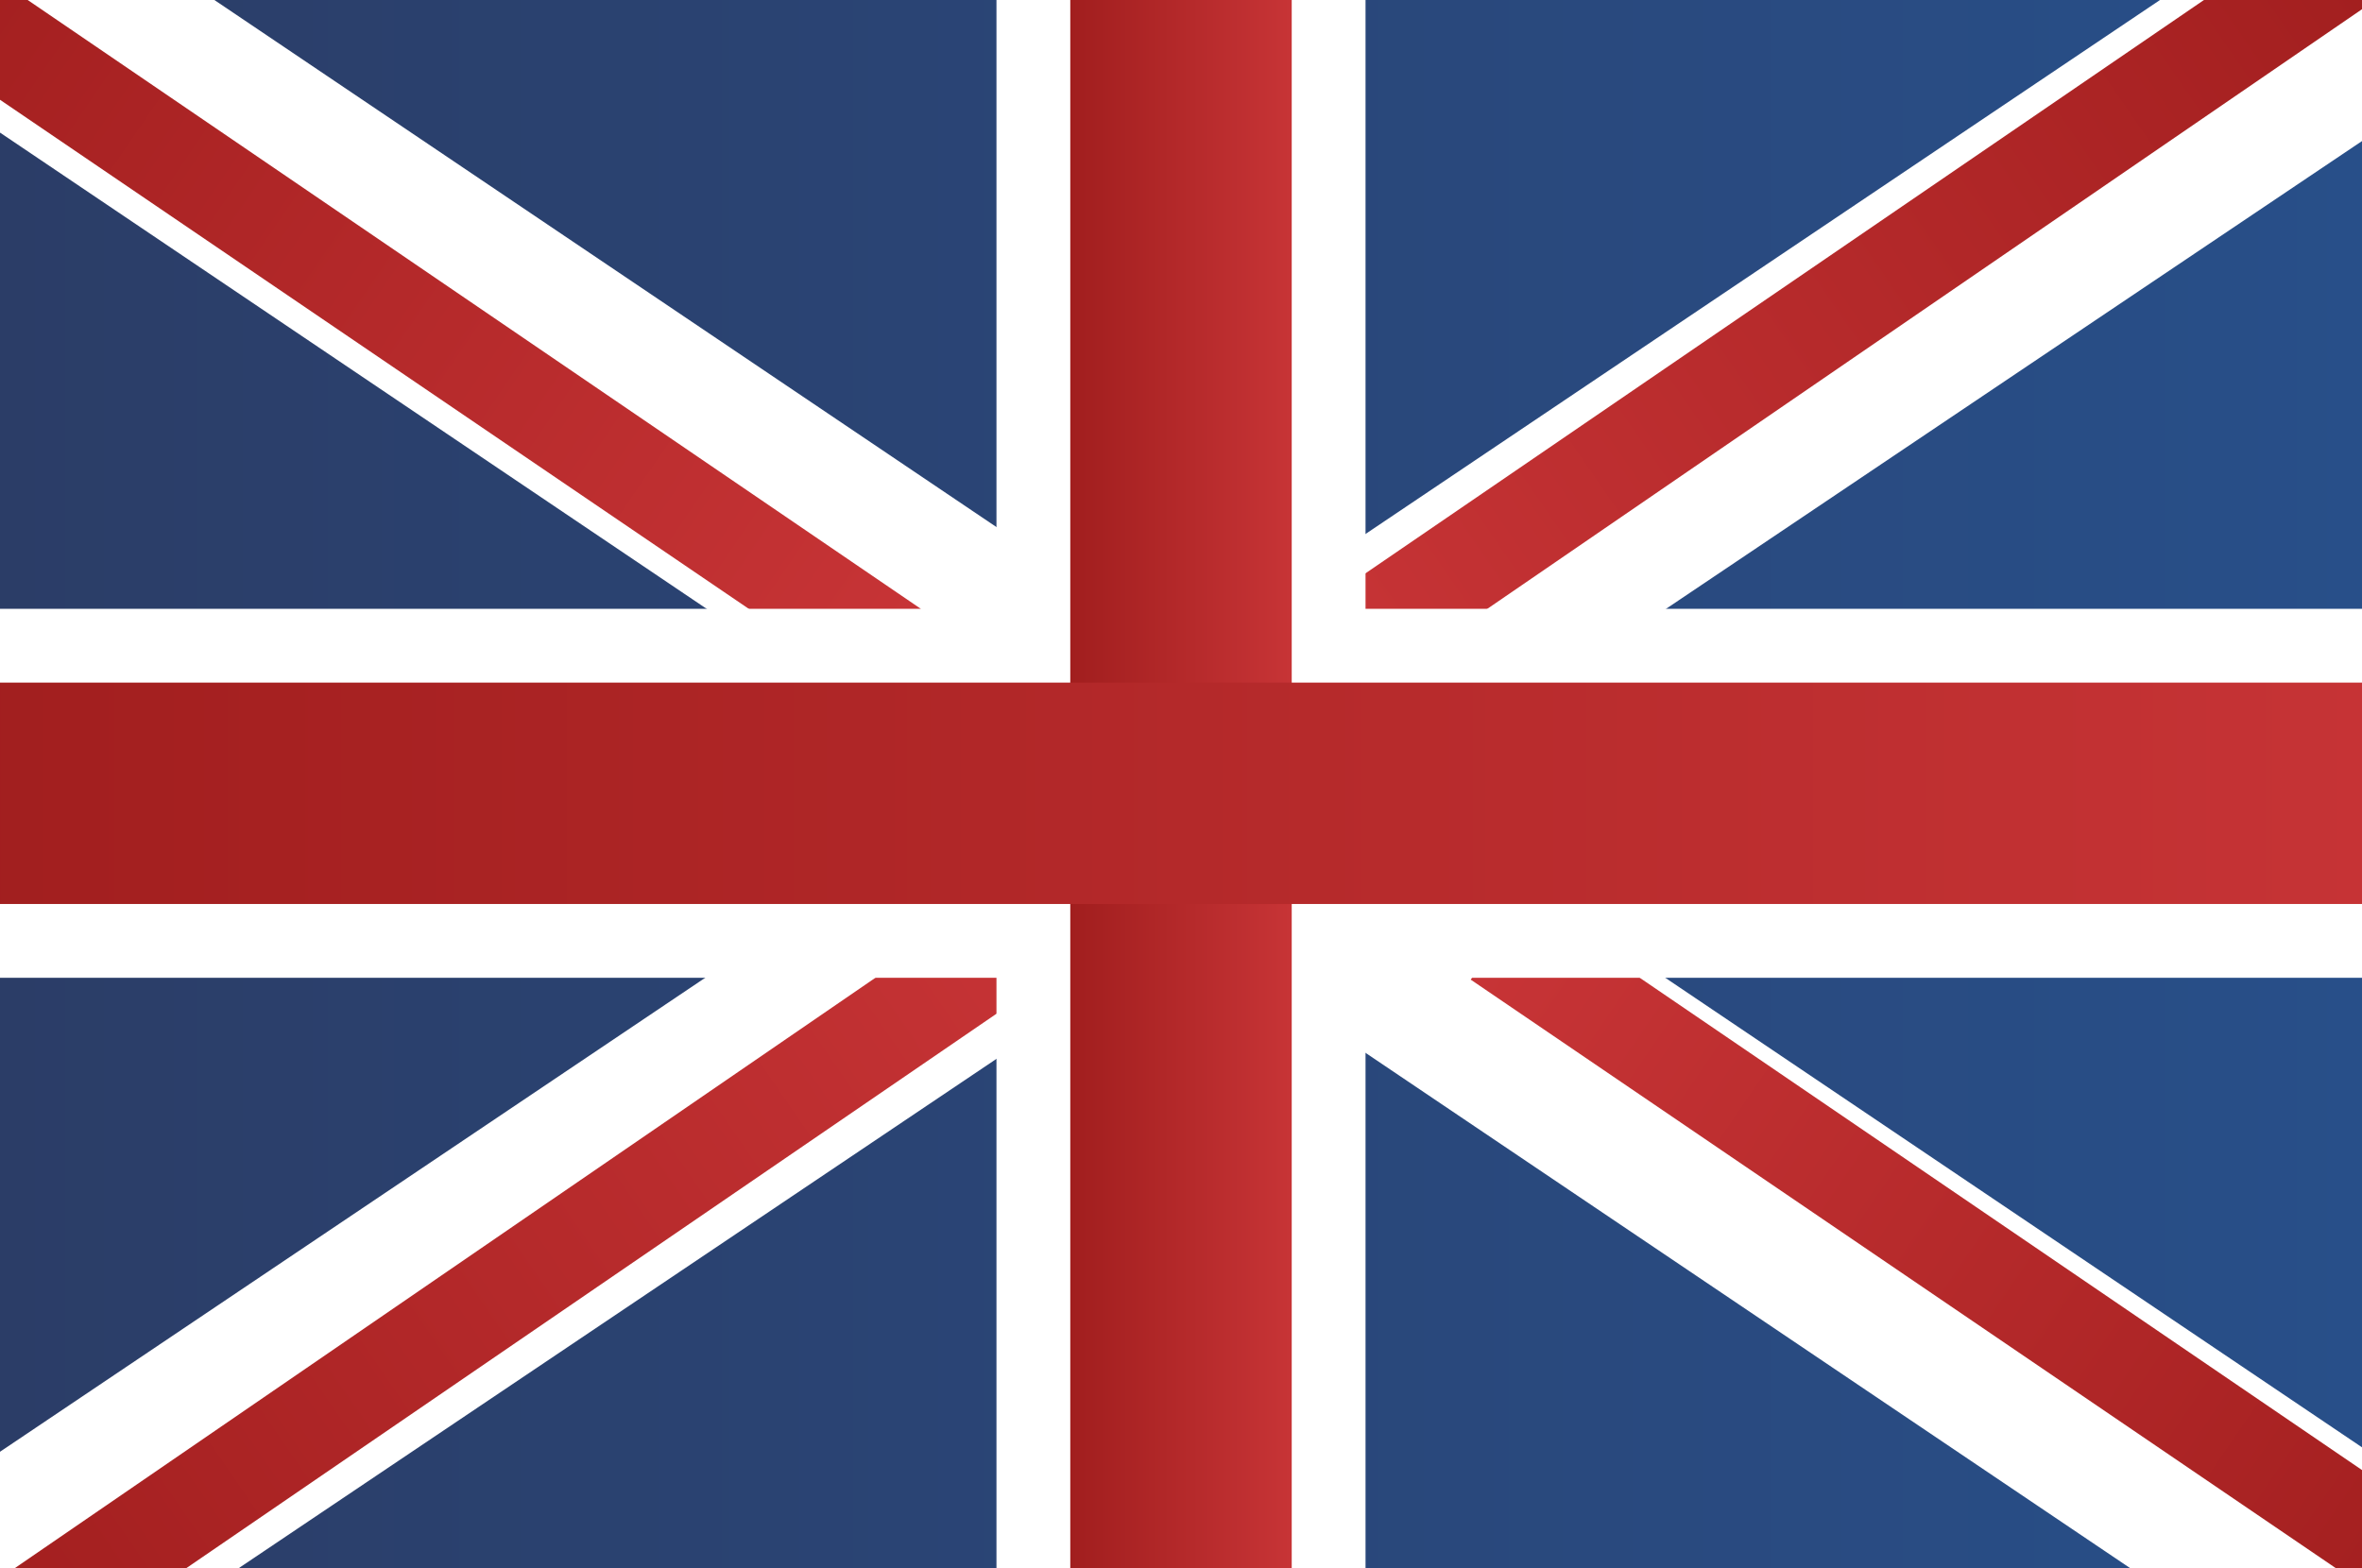 <?xml version="1.0" encoding="utf-8"?>
<!-- Generator: Adobe Illustrator 25.1.0, SVG Export Plug-In . SVG Version: 6.00 Build 0)  -->
<svg version="1.1" xmlns="http://www.w3.org/2000/svg" xmlns:xlink="http://www.w3.org/1999/xlink" x="0px" y="0px"
	 viewBox="0 0 128 85" style="enable-background:new 0 0 128 85;" xml:space="preserve">
<rect x="0" y="0" width="128" height="85" fill="#808080" stroke="none"/>
<style type="text/css">
	.st0{clip-path:url(#SVGID_2_);}
	.st1{fill:url(#SVGID_3_);}
	.st2{fill:#FFFFFF;}
	.st3{fill:url(#SVGID_4_);}
	.st4{fill:url(#SVGID_5_);}
	.st5{fill:url(#SVGID_6_);}
	.st6{fill:url(#SVGID_7_);}
	.st7{fill:url(#SVGID_8_);}
	.st8{fill:url(#SVGID_9_);}
</style>
<g id="Base">
</g>
<g id="Artwork">
	<g>
		<g id="Drapeau_5_">
			<defs>
				<rect id="SVGID_1_" width="128" height="85"/>
			</defs>
			<clipPath id="SVGID_2_">
				<use xlink:href="#SVGID_1_"  style="overflow:visible;"/>
			</clipPath>
			<g class="st0">
				<linearGradient id="SVGID_3_" gradientUnits="userSpaceOnUse" x1="128" y1="42.5" x2="0" y2="42.5">
					<stop  offset="0" style="stop-color:#284F89"/>
					<stop  offset="1" style="stop-color:#2B3D67"/>
				</linearGradient>
				<rect class="st1" width="128" height="85"/>
				<g>
					<polygon class="st2" points="139.2,86 132.2,96.3 -16.3,-3.8 -9.3,-14.1 					"/>
					<polygon class="st2" points="135.2,-12.2 142.2,-1.9 -6.4,98 -13.4,87.7 					"/>
				</g>
				<g>
					
						<linearGradient id="SVGID_4_" gradientUnits="userSpaceOnUse" x1="771.318" y1="631.803" x2="771.318" y2="822.012" gradientTransform="matrix(-0.564 0.826 -0.289 -0.198 666.325 -476.726)">
						<stop  offset="0" style="stop-color:#C73436"/>
						<stop  offset="1" style="stop-color:#A11E1E"/>
					</linearGradient>
					<polygon class="st3" points="-8.1,-0.1 -5.1,-4.5 49.9,33 46.9,37.3 					"/>
					
						<linearGradient id="SVGID_5_" gradientUnits="userSpaceOnUse" x1="113.925" y1="-743.171" x2="113.925" y2="-552.949" gradientTransform="matrix(0.564 -0.826 0.279 0.191 224.35 286.743)">
						<stop  offset="0" style="stop-color:#C73436"/>
						<stop  offset="1" style="stop-color:#A11E1E"/>
					</linearGradient>
					<polygon class="st4" points="135.8,85 132.9,89.3 79.7,53.1 82.7,48.8 					"/>
					
						<linearGradient id="SVGID_6_" gradientUnits="userSpaceOnUse" x1="333.029" y1="952.845" x2="333.029" y2="1143.042" gradientTransform="matrix(0.567 0.824 -0.314 0.216 167.844 -430.922)">
						<stop  offset="0" style="stop-color:#C73436"/>
						<stop  offset="1" style="stop-color:#A11E1E"/>
					</linearGradient>
					<polygon class="st5" points="-1.3,92.8 -4.3,88.5 55.6,47.4 58.6,51.8 					"/>
					
						<linearGradient id="SVGID_7_" gradientUnits="userSpaceOnUse" x1="549.097" y1="-1113.32" x2="549.097" y2="-923.134" gradientTransform="matrix(-0.567 -0.824 0.304 -0.209 721.616 255.363)">
						<stop  offset="0" style="stop-color:#C73436"/>
						<stop  offset="1" style="stop-color:#A11E1E"/>
					</linearGradient>
					<polygon class="st6" points="128.5,-6.2 131.5,-1.9 73.6,37.8 70.6,33.4 					"/>
				</g>
				<g>
					<rect x="-13" y="33" class="st2" width="154" height="20"/>
					<rect x="54" y="-8" class="st2" width="20" height="108"/>
				</g>
				<g>
					<linearGradient id="SVGID_8_" gradientUnits="userSpaceOnUse" x1="70" y1="44.5" x2="58" y2="44.5">
						<stop  offset="0" style="stop-color:#C73436"/>
						<stop  offset="1" style="stop-color:#A11E1E"/>
					</linearGradient>
					<rect x="58" y="-7" class="st7" width="12" height="103"/>
					
						<linearGradient id="SVGID_9_" gradientUnits="userSpaceOnUse" x1="325.336" y1="-409.334" x2="325.336" y2="-544.334" gradientTransform="matrix(0 -1 1 0 541.334 368.336)">
						<stop  offset="0" style="stop-color:#C73436"/>
						<stop  offset="1" style="stop-color:#A11E1E"/>
					</linearGradient>
					<rect x="-3" y="37" class="st8" width="135" height="12"/>
				</g>
			</g>
		</g>
	</g>
</g>
</svg>
